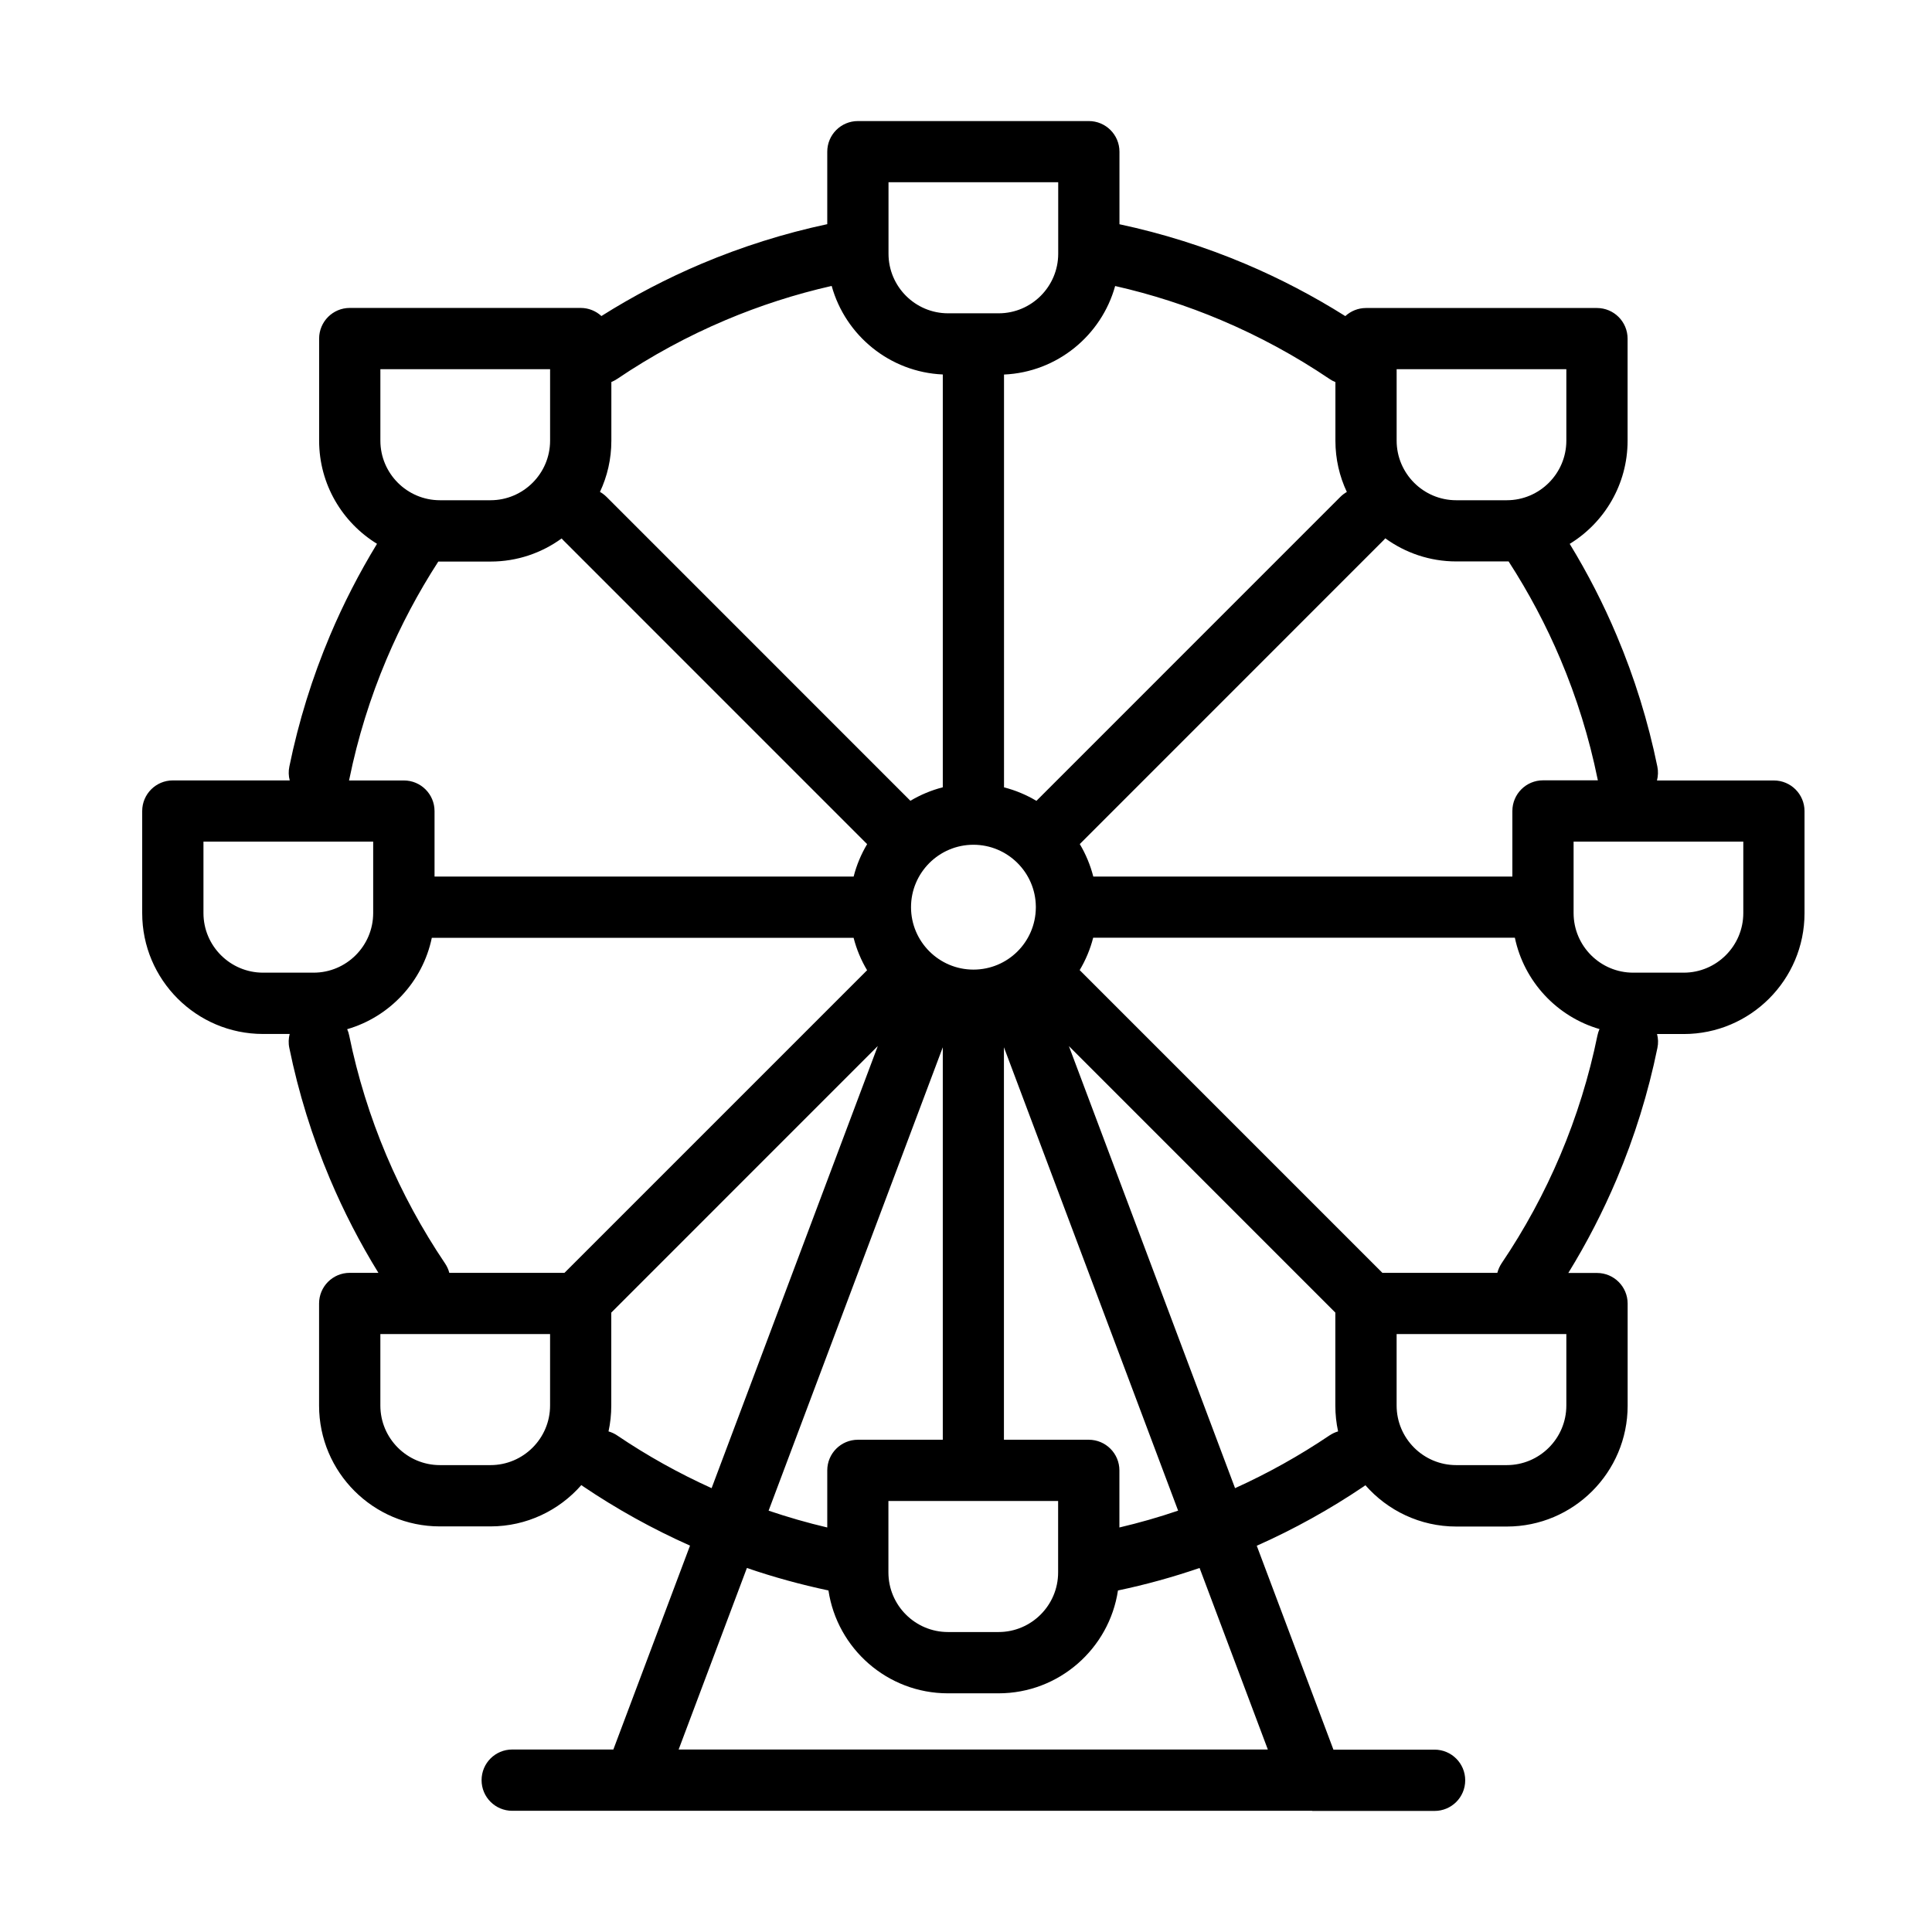 <?xml version="1.0" encoding="UTF-8"?>
<!-- Uploaded to: ICON Repo, www.iconrepo.com, Generator: ICON Repo Mixer Tools -->
<svg fill="#000000" width="800px" height="800px" version="1.1" viewBox="144 144 512 512" xmlns="http://www.w3.org/2000/svg">
 <path d="m491.72 623.88h-0.418-178.75-0.816-31.996c-4.477 0-8.117-3.625-8.117-8.117 0-4.496 3.625-8.125 8.117-8.125h26.805l20.316-54.031c-9.863-4.394-19.398-9.668-28.383-15.742-0.152-0.102-0.285-0.199-0.418-0.301-5.875 6.707-14.492 10.949-24.094 10.949h-13.395c-17.652 0-32.012-14.359-32.012-32.016v-27.059c0-4.477 3.625-8.121 8.117-8.121h7.606c-4.91-7.957-9.203-16.293-12.828-24.863-4.727-11.184-8.352-22.863-10.781-34.746-0.27-1.266-0.203-2.531 0.098-3.695h-7.07c-17.656 0-32.016-14.359-32.016-32.016v-27.059c0-4.477 3.629-8.121 8.121-8.121h30.98c-0.316-1.164-0.363-2.43-0.098-3.695 2.43-11.883 6.055-23.562 10.781-34.746 3.527-8.355 7.703-16.477 12.445-24.262-9.199-5.644-15.34-15.777-15.34-27.328v-27.059c0-4.477 3.629-8.121 8.121-8.121h61.195c2.113 0 4.043 0.816 5.492 2.148 8.469-5.34 17.371-9.984 26.539-13.863 10.715-4.523 21.914-8.055 33.312-10.484v-19.203c0-4.477 3.625-8.121 8.121-8.121h61.195c4.477 0 8.121 3.629 8.121 8.121v19.223c11.398 2.43 22.598 5.957 33.312 10.484 9.168 3.875 18.07 8.535 26.539 13.859 1.445-1.328 3.379-2.144 5.492-2.144h61.195c4.477 0 8.121 3.625 8.121 8.121v27.059c0 11.547-6.141 21.699-15.34 27.324 4.758 7.789 8.934 15.926 12.445 24.262 4.727 11.168 8.352 22.867 10.781 34.746 0.266 1.266 0.199 2.516-0.098 3.695h30.98c4.477 0 8.121 3.629 8.121 8.121v27.059c0 17.656-14.359 32.016-32.016 32.016h-7.07c0.316 1.168 0.367 2.43 0.098 3.695-2.426 11.883-6.055 23.582-10.781 34.746-3.625 8.57-7.918 16.91-12.828 24.879h7.606c4.477 0 8.117 3.629 8.117 8.121v27.059c0 17.656-14.359 32.02-32.012 32.02h-13.395c-9.602 0-18.219-4.246-24.094-10.949-0.133 0.098-0.266 0.199-0.398 0.297-8.969 6.059-18.504 11.352-28.387 15.742l20.316 54.035h26.805c4.477 0 8.121 3.629 8.121 8.121 0 4.492-3.629 8.121-8.121 8.121h-31.996-0.398zm-11.73-16.242-18.09-48.109c-7.086 2.43-14.309 4.43-21.629 5.961-2.312 15.406-15.625 27.258-31.664 27.258h-13.395c-16.039 0-29.352-11.852-31.664-27.258-7.305-1.551-14.543-3.531-21.613-5.961l-18.09 48.109zm-100.55-65.863v18.938c0 8.703 7.086 15.793 15.789 15.793h13.395c8.703 0 15.789-7.09 15.789-15.793v-18.938zm30.613-16.227h22.48c4.477 0 8.121 3.629 8.121 8.121v15.129c5.242-1.234 10.449-2.715 15.559-4.461l-46.16-122.8zm-62.379 18.789c5.109 1.73 10.301 3.227 15.559 4.461v-15.129c0-4.477 3.625-8.121 8.121-8.121h22.496v-104.01l-46.16 122.8zm79.586-123.13 44.043 117.17c8.688-3.93 17.09-8.621 25.008-13.961 0.734-0.484 1.5-0.852 2.297-1.082-0.48-2.215-0.73-4.496-0.73-6.84v-24.645l-70.633-70.645zm-122 102.13c0.801 0.23 1.582 0.582 2.316 1.082 7.918 5.356 16.32 10.031 25.008 13.961l44.043-117.17-70.633 70.645v24.645c0 2.344-0.25 4.641-0.734 6.856zm208.86-25.797v18.941c0 8.703 7.09 15.789 15.789 15.789h13.395c8.703 0 15.793-7.086 15.793-15.789v-18.941zm-269.32 0v18.941c0 8.703 7.09 15.789 15.789 15.789h13.395c8.703 0 15.793-7.086 15.793-15.789v-18.941zm265.53-16.223h30.48c0.234-0.883 0.602-1.73 1.133-2.531 6.106-9.035 11.332-18.672 15.559-28.672 4.309-10.184 7.621-20.852 9.832-31.684 0.117-0.602 0.316-1.168 0.551-1.715-11.281-3.277-20-12.598-22.43-24.215h-111.75c-0.781 3.062-1.996 5.941-3.578 8.59l80.203 80.207zm-247.22 0h30.48l80.199-80.195c-1.578-2.644-2.793-5.539-3.574-8.586h-111.78c-2.414 11.617-11.148 20.934-22.43 24.211 0.25 0.535 0.434 1.117 0.547 1.715 2.215 10.836 5.523 21.484 9.836 31.688 4.227 10 9.465 19.637 15.555 28.672 0.535 0.797 0.918 1.648 1.133 2.512zm297.91-114.28v18.941c0 8.703 7.086 15.789 15.789 15.789h13.395c8.703 0 15.789-7.086 15.789-15.789v-18.941zm-363.1 0v18.941c0 8.703 7.09 15.789 15.793 15.789h13.395c8.703 0 15.789-7.086 15.789-15.789v-18.941zm204.05 0.832c-9.117 0-16.539 7.422-16.539 16.543 0 9.121 7.422 16.543 16.539 16.543 9.117 0 16.441-7.324 16.539-16.359v-0.184-0.184c-0.098-9.035-7.488-16.359-16.539-16.359zm31.746 8.422h111.08v-17.375c0-4.473 3.629-8.121 8.121-8.121h14.543c-0.031-0.148-0.066-0.281-0.102-0.43-2.211-10.836-5.523-21.5-9.832-31.688-3.777-8.949-8.387-17.637-13.727-25.891h-0.465-13.395c-7.023 0-13.531-2.281-18.82-6.125-0.133 0.164-0.281 0.316-0.434 0.48l-80.531 80.547c1.578 2.644 2.793 5.539 3.574 8.586zm-174.57 0h111.08c0.781-3.062 1.996-5.941 3.574-8.586l-80.531-80.543c-0.148-0.152-0.301-0.316-0.434-0.465-5.289 3.844-11.797 6.121-18.816 6.121h-13.395-0.469c-5.324 8.238-9.934 16.926-13.727 25.895-4.309 10.184-7.621 20.852-9.832 31.684-0.035 0.152-0.066 0.301-0.102 0.434h14.543c4.477 0 8.121 3.629 8.121 8.121v17.375zm43.859-101.93c0.613 0.348 1.199 0.797 1.73 1.312l80.531 80.543c2.648-1.578 5.543-2.793 8.586-3.578v-109.4c-14.074-0.613-25.824-10.367-29.449-23.465-9.617 2.18-19.07 5.227-28.152 9.07-10.004 4.227-19.652 9.469-28.672 15.559-0.5 0.336-1.031 0.617-1.562 0.832v15.562c0 4.859-1.082 9.449-3.027 13.578zm107.07 78.297c3.062 0.781 5.941 1.996 8.586 3.578l80.535-80.543c0.531-0.535 1.113-0.969 1.73-1.316-1.945-4.129-3.027-8.719-3.027-13.578v-15.543c-0.551-0.219-1.066-0.484-1.566-0.832-9.035-6.109-18.684-11.332-28.668-15.562-9.07-3.844-18.52-6.887-28.137-9.066-3.629 13.094-15.375 22.848-29.453 23.461zm-165.27-110.82v18.938c0 8.703 7.086 15.793 15.789 15.793h13.395c8.703 0 15.793-7.09 15.793-15.793v-18.938zm269.32 0v18.938c0 8.703 7.086 15.793 15.789 15.793h13.395c8.703 0 15.789-7.09 15.789-15.793v-18.938zm-134.66-49.539v18.938c0 8.703 7.086 15.793 15.789 15.793h13.395c8.703 0 15.789-7.09 15.789-15.793v-18.938z"/>
</svg>